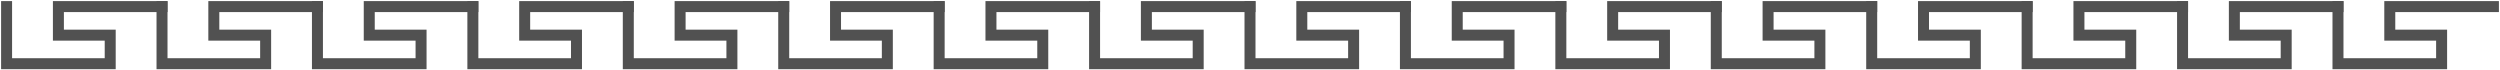 <svg xmlns="http://www.w3.org/2000/svg" width="1138" height="32" viewBox="0 0 1138 32" fill="none"><path d="M286 3V29H333.167V16H309.583V3H356.75" stroke="#515151" stroke-width="5" stroke-miterlimit="1.5" stroke-linecap="square"></path><path d="M356.75 3V29H403.917V16H380.333V3H427.5" stroke="#515151" stroke-width="5" stroke-miterlimit="1.5" stroke-linecap="square"></path><path d="M144.5 3V29H191.667V16H168.083V3H215.25" stroke="#515151" stroke-width="5" stroke-miterlimit="1.5" stroke-linecap="square"></path><path d="M215.25 3V29H262.417V16H238.833V3H286" stroke="#515151" stroke-width="5" stroke-miterlimit="1.5" stroke-linecap="square"></path><path d="M3 3V29H50.167V16H26.583V3H73.75" stroke="#515151" stroke-width="5" stroke-miterlimit="1.5" stroke-linecap="square"></path><path d="M73.75 3V29H120.917V16H97.333V3H144.5" stroke="#515151" stroke-width="5" stroke-miterlimit="1.5" stroke-linecap="square"></path><path d="M427.5 3V29H474.667V16H451.083V3H498.25" stroke="#515151" stroke-width="5" stroke-miterlimit="1.5" stroke-linecap="square"></path><path d="M498.25 3V29H545.417V16H521.833V3H569" stroke="#515151" stroke-width="5" stroke-miterlimit="1.5" stroke-linecap="square"></path><path d="M852 3V29H899.167V16H875.583V3H922.75" stroke="#515151" stroke-width="5" stroke-miterlimit="1.5" stroke-linecap="square"></path><path d="M922.75 3V29H969.917V16H946.333V3H993.5" stroke="#515151" stroke-width="5" stroke-miterlimit="1.5" stroke-linecap="square"></path><path d="M710.5 3V29H757.667V16H734.083V3H781.25" stroke="#515151" stroke-width="5" stroke-miterlimit="1.5" stroke-linecap="square"></path><path d="M781.25 3V29H828.417V16H804.833V3H852" stroke="#515151" stroke-width="5" stroke-miterlimit="1.5" stroke-linecap="square"></path><path d="M569 3V29H616.167V16H592.583V3H639.75" stroke="#515151" stroke-width="5" stroke-miterlimit="1.5" stroke-linecap="square"></path><path d="M639.75 3V29H686.917V16H663.333V3H710.5" stroke="#515151" stroke-width="5" stroke-miterlimit="1.5" stroke-linecap="square"></path><path d="M993.5 3V29H1040.67V16H1017.08V3H1064.25" stroke="#515151" stroke-width="5" stroke-miterlimit="1.5" stroke-linecap="square"></path><path d="M1064.25 3V29H1111.42V16H1087.83V3H1135" stroke="#515151" stroke-width="5" stroke-miterlimit="1.5" stroke-linecap="square"></path></svg>